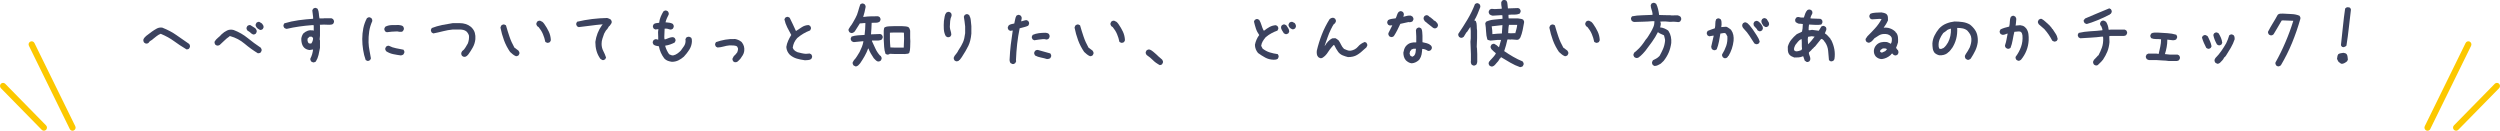 <?xml version="1.0" encoding="UTF-8"?><svg id="b" xmlns="http://www.w3.org/2000/svg" width="612" height="32" viewBox="0 0 612 32"><g id="c"><path d="m594.25,32c-.11,0-.23-.03-.33-.08-.37-.19-.52-.65-.34-1.02l10-20.37c.19-.38.64-.53,1.01-.34.37.19.52.65.34,1.02l-10,20.37c-.13.27-.4.42-.67.42Z" fill="#fcc800" stroke-width="0"/><path d="m601.25,32c-.19,0-.38-.07-.53-.22-.29-.3-.29-.78,0-1.08l10-10.19c.29-.3.77-.3,1.06,0,.29.3.29.78,0,1.08l-10,10.19c-.15.15-.34.22-.53.22Z" fill="#fcc800" stroke-width="0"/><path d="m17.75,32c-.27,0-.54-.15-.67-.42L7.08,11.21c-.19-.38-.04-.84.34-1.02.37-.19.82-.04,1.01.34l10,20.37c.19.38.04.84-.34,1.02-.11.05-.22.08-.33.08Z" fill="#fcc800" stroke-width="0"/><path d="m10.75,32c-.19,0-.38-.07-.53-.22L.22,21.59c-.29-.3-.29-.78,0-1.08.29-.3.77-.3,1.06,0l10,10.19c.29.3.29.78,0,1.08-.15.15-.34.22-.53.22Z" fill="#fcc800" stroke-width="0"/><path d="m45.66,12.09c-1.2-.72-2.23-1.4-3.09-2.04-.87-.64-1.94-1.24-3.23-1.78-.38.15-.72.35-1.03.6-.31.25-.64.51-.98.78l-.04.06c-.18.09-.36.2-.53.33-.17.13-.3.28-.39.45-.1.08-.22.13-.34.16-.12.03-.25.03-.38,0l-.39-.24c-.07-.11-.11-.22-.15-.34-.03-.12-.03-.26,0-.42.06-.16.16-.31.28-.46.12-.15.26-.28.4-.4l1.39-1.05c.38-.27.77-.51,1.18-.74.41-.23.86-.3,1.36-.24,1.35.54,2.49,1.14,3.42,1.8.92.66,1.99,1.4,3.2,2.22.06.12.11.24.15.36.03.12.03.25,0,.38l-.21.38c-.09.08-.19.13-.29.15-.1.02-.21.04-.31.05Z" fill="#3b425e" stroke-width="0"/><path d="m63.14,13.05c-1.13-.69-2.22-1.47-3.26-2.35-1.04-.88-2.21-1.49-3.51-1.85l-.23.02-.02.08c-.43.29-.83.62-1.19.98-.36.37-.74.72-1.13,1.06-.1.07-.22.12-.35.15-.13.03-.26.03-.39,0l-.37-.22c-.07-.11-.11-.22-.15-.35-.03-.13-.03-.26,0-.39.2-.34.46-.65.8-.92.34-.27.64-.55.9-.86.42-.4.87-.71,1.36-.94.49-.23,1.03-.27,1.61-.11,1.26.48,2.4,1.13,3.43,1.97,1.02.84,2.09,1.62,3.21,2.37.06.12.12.24.17.36.05.12.05.26,0,.42l-.21.38c-.09.08-.2.13-.32.15-.12.02-.24.04-.34.05Zm-1.21-4.62l-.47-.28c-.13-.16-.27-.28-.43-.38-.16-.09-.31-.19-.47-.3-.08-.11-.14-.22-.18-.34s-.05-.25-.02-.38l.2-.4c.1-.08.21-.14.33-.18s.25-.05.41-.02l1.13.72.2.2c.08.11.14.22.18.34s.05.26.02.42l-.2.4c-.1.08-.21.14-.33.18s-.24.05-.37.02Zm1.7-1.11l-.53-.32-.31-.32c-.08-.11-.14-.22-.18-.34s-.05-.25-.02-.38l.2-.4c.1-.08.21-.14.33-.18s.24-.05.37-.02l.64.4c.1.13.2.27.29.42.09.15.12.33.1.54l-.2.4c-.1.08-.21.14-.33.18s-.24.05-.37.02Z" fill="#3b425e" stroke-width="0"/><path d="m76.72,15.29c-.1-.03-.2-.06-.29-.1-.09-.04-.18-.09-.25-.14-.08-.11-.14-.22-.18-.34s-.05-.25-.02-.38c.18-.34.33-.7.43-1.06.1-.36.18-.75.23-1.14h-.12l-.74.12c-.23-.03-.46-.08-.66-.16-.21-.08-.4-.2-.59-.36l-.23-.24c-.21-.27-.35-.57-.43-.92-.08-.34-.12-.7-.12-1.07.03-.24.08-.48.18-.72.09-.24.21-.45.37-.64.31-.27.64-.46,1-.6.35-.13.75-.17,1.19-.12l.31.08v-1.15l-.04-.2h-.35c-1.07.08-2.12.19-3.16.34-1.04.15-2.07.34-3.09.58-.12-.03-.22-.06-.31-.1-.09-.04-.18-.09-.25-.14-.08-.11-.14-.22-.18-.34s-.05-.25-.02-.38l.2-.4c1.13-.34,2.29-.6,3.48-.76,1.18-.16,2.38-.28,3.57-.36v-.4l-.2-1.65.2-.4c.1-.08.21-.14.33-.18s.24-.05.37-.02l.39.2c.18.35.29.73.31,1.14.03.42.08.83.16,1.22h1.02l.04-.04h1.86l.39.2c.08.11.14.22.2.34.05.12.06.26.04.42l-.2.4c-.13.11-.28.17-.45.2-.17.03-.35.04-.53.04l-1.27-.04-1.02.04v.08l.04.04v2.55l-.08.88.08.32v1.79c-.1.58-.22,1.16-.35,1.72-.13.56-.35,1.1-.66,1.6-.08.08-.17.13-.27.16-.1.03-.21.05-.31.08Zm-.47-4.71c.13-.19.23-.38.29-.58.06-.2.1-.42.1-.66-.03-.08-.07-.15-.14-.2-.07-.05-.14-.11-.21-.16h-.51l-.47.44-.04.44c.03.11.05.22.08.34.03.12.08.22.16.3l.08.04v.08l.55.04.12-.08Z" fill="#3b425e" stroke-width="0"/><path d="m89.91,14.9l-.39-.2c-.29-.81-.5-1.64-.63-2.51-.14-.86-.21-1.74-.21-2.65s.09-1.78.26-2.65c.18-.86.47-1.68.89-2.45.1-.08.21-.14.33-.18s.24-.05.37-.02l.39.2c.08.11.14.22.18.34s.05.26.02.42c-.36.8-.61,1.62-.74,2.49-.13.86-.18,1.76-.16,2.69.03.69.1,1.35.23,1.97.13.62.25,1.27.35,1.95l-.2.4c-.1.08-.21.14-.33.18s-.24.05-.37.02Zm4.76-7.02l-.39-.2c-.08-.12-.13-.24-.17-.36-.03-.12-.04-.25,0-.4l.21-.38c.47-.25.99-.38,1.57-.4.58-.01,1.16-.02,1.73-.02.18.03.36.06.55.09.18.03.35.12.51.25.08.12.13.24.17.36.03.12.04.25,0,.4l-.21.38c-.1.11-.23.17-.37.19-.14.02-.29.02-.45,0l-.59-.1c-.42.01-.84.03-1.28.06-.44.03-.86.07-1.28.14Zm3.48,5.69c-.65-.08-1.29-.19-1.91-.32-.62-.13-1.2-.37-1.72-.72-.08-.11-.14-.22-.18-.34s-.05-.25-.02-.38l.2-.4c.1-.08.21-.14.33-.18s.24-.05.37-.02c.55.29,1.13.49,1.74.6.61.11,1.22.23,1.82.36.08.11.14.22.18.34s.05.25.02.38l-.2.4c-.08.08-.18.14-.29.18s-.23.07-.33.1Z" fill="#3b425e" stroke-width="0"/><path d="m113.55,13.92l-.39-.2c-.1-.11-.18-.23-.21-.36-.04-.13-.05-.28-.02-.44l.2-.4c.34-.24.61-.53.8-.88.2-.34.4-.69.61-1.03.1-.29.18-.59.23-.9.05-.3.06-.63.04-.97-.05-.19-.13-.36-.23-.54-.1-.17-.23-.34-.39-.5-.23-.19-.5-.31-.78-.38-.29-.07-.59-.1-.9-.1h-1.64c-.83.08-1.63.22-2.4.42-.77.2-1.56.38-2.38.54l-.39-.2c-.08-.11-.14-.22-.18-.34s-.05-.25-.02-.38l.2-.4c.82-.32,1.67-.56,2.54-.74.87-.17,1.74-.32,2.6-.46h1.68c.52,0,1.02.07,1.48.22.47.15.9.38,1.29.7l.2.2c.36.37.62.8.75,1.27s.18.99.13,1.55c-.08.72-.28,1.38-.62,1.99-.33.61-.71,1.19-1.12,1.75l-.23.24-.12.12c-.1.08-.21.14-.33.18s-.24.05-.37.02Z" fill="#3b425e" stroke-width="0"/><path d="m126.23,13.72c-.26-.11-.5-.25-.72-.44-.22-.19-.44-.37-.64-.56-.62-.9-1.12-1.86-1.49-2.86-.37-1.01-.66-2.04-.87-3.1.03-.11.06-.21.1-.3.04-.09.08-.18.14-.26.1-.08.21-.14.33-.18s.24-.05.37-.02l.41.2c.26.93.55,1.85.86,2.77s.72,1.81,1.21,2.69l.98.72c.08.11.14.22.2.34.05.12.06.26.04.42l-.2.4c-.1.08-.21.14-.33.18s-.24.05-.37.02Zm7.83-3.22c-.1-.03-.21-.06-.3-.1s-.19-.09-.26-.14c-.13-.66-.33-1.3-.59-1.91-.26-.61-.61-1.18-1.05-1.71l-.35-.24c-.08-.11-.14-.22-.18-.34s-.05-.25-.02-.38l.2-.4c.1-.08.21-.14.33-.18s.25-.05.41-.02l.55.28.2.2.23.28c.43.61.8,1.24,1.11,1.89.31.65.48,1.36.51,2.13l-.2.4c-.08.08-.17.13-.27.16-.1.03-.21.05-.31.08Z" fill="#3b425e" stroke-width="0"/><path d="m147.46,14.7l-.47-.28c-.44-.6-.76-1.25-.96-1.95-.2-.7-.29-1.44-.29-2.21.1-.74.29-1.45.55-2.13.26-.68.61-1.32,1.05-1.93l.2-.24h-.12c-.94.08-1.89.19-2.85.32-.96.13-1.93.25-2.91.36l-.39-.2c-.08-.11-.14-.22-.18-.34s-.05-.25-.02-.38l.2-.4c1.21-.29,2.43-.51,3.65-.66,1.22-.15,2.46-.23,3.71-.26.16.03.31.08.47.16s.3.16.43.24c.08.11.14.22.18.34s.05.26.02.42l-.2.4h-.08v.08l-.27.36h-.08l-.47.76h-.08v.08c-.16.13-.28.29-.37.48-.09.19-.19.36-.29.52-.13.4-.27.8-.41,1.19-.14.4-.21.84-.21,1.31,0,.64.14,1.21.41,1.73s.5,1.05.68,1.61l-.2.42c-.1.08-.21.14-.33.18s-.24.05-.37.02Z" fill="#3b425e" stroke-width="0"/><path d="m164.46,15.13c-.34-.05-.66-.13-.98-.24-.31-.11-.6-.3-.86-.58-.34-.45-.62-.92-.84-1.41-.22-.49-.38-1.01-.49-1.57-.23-.03-.46-.07-.68-.12-.22-.05-.42-.15-.61-.28-.08-.11-.14-.22-.18-.34s-.05-.25-.02-.38l.2-.4c.1-.08.21-.14.33-.18s.25-.05.41-.02l.39.12v-.64l-.04-1.23.08-.72h-.08l-.66.08-.39-.2c-.08-.11-.14-.22-.18-.34s-.05-.25-.02-.38l.2-.4c.18-.13.39-.21.62-.24.23-.03.47-.05.7-.08.05-.5.18-.99.37-1.46.2-.47.42-.92.68-1.34.1-.08.21-.14.33-.18s.24-.05.37-.02l.39.2c.08.11.14.22.18.34s.05.26.02.42c-.16.32-.31.63-.45.94-.14.31-.25.64-.33.98.31.03.62.06.94.1s.6.14.86.3c.08.11.14.22.18.34s.05.26.02.42l-.2.4c-.1.08-.21.14-.33.18s-.24.05-.37.02c-.21-.08-.42-.14-.64-.18-.22-.04-.45-.05-.68-.02l-.08,2.03.04.56h.27c.29-.11.58-.22.88-.34.3-.12.62-.18.96-.18l.39.2c.08.11.14.22.18.34s.05.25.02.38l-.2.4c-.36.19-.74.35-1.11.48-.38.13-.77.23-1.19.28v.16c.1.35.23.68.39,1.01.16.33.34.64.55.93.16.08.32.15.49.22.17.07.36.09.57.06.34-.08.66-.23.96-.44.3-.21.58-.45.84-.72.29-.37.55-.75.8-1.13.25-.38.37-.82.37-1.29l-.04-.36.2-.4c.1-.08.22-.14.35-.18.13-.04.27-.05.43-.02l.41.2c.1.13.16.29.18.46.01.17.02.35.02.54-.05.72-.27,1.37-.65,1.97-.38.6-.82,1.16-1.32,1.69-.42.37-.87.67-1.35.91-.48.23-1.01.35-1.58.35Z" fill="#3b425e" stroke-width="0"/><path d="m179.91,15.25l-.39-.2c-.08-.11-.14-.22-.18-.34s-.05-.25-.02-.38l.31-.58c.16-.13.31-.28.45-.44.14-.16.28-.33.41-.52.05-.16.1-.32.14-.48s.05-.33.02-.52l-.23-.44c-.26-.13-.55-.21-.88-.22-.33-.01-.64-.02-.96-.02-.52.05-1.01.15-1.46.28-.46.13-.94.21-1.46.24l-.39-.2c-.08-.11-.14-.22-.18-.34s-.05-.25-.02-.38l.2-.4c.75-.27,1.51-.46,2.27-.6.75-.13,1.56-.19,2.42-.16.29.05.55.13.8.24.25.11.49.25.72.44l.12.12c.23.29.4.62.51.97.1.36.13.75.08,1.17-.05.37-.17.71-.35,1.01-.18.31-.39.61-.62.92l-.16.16-.2.2-.16.16c-.1.11-.22.19-.35.24-.13.05-.27.07-.43.04Z" fill="#3b425e" stroke-width="0"/><path d="m196.98,14.74c-.65-.08-1.29-.21-1.91-.39s-1.2-.49-1.72-.94c-.26-.27-.46-.56-.61-.88-.14-.32-.23-.66-.25-1.03.08-.53.23-1.04.45-1.53.22-.49.47-.96.76-1.41-.34-.61-.66-1.23-.98-1.85-.31-.62-.55-1.28-.7-1.97l.2-.4c.1-.08.21-.14.33-.18s.24-.05.37-.02l.39.2c.26.53.52,1.07.78,1.61.26.54.51,1.08.74,1.61h.08c.47-.32.94-.63,1.41-.93.47-.3,1-.47,1.6-.5l.39.2c.08.11.14.22.18.34s.05.25.02.38l-.2.4c-.57.21-1.12.47-1.64.78-.52.31-1.03.67-1.52,1.09-.31.35-.56.72-.74,1.11-.18.4-.3.82-.35,1.27l.23.44.08.04c.1.16.23.28.39.36l.47.24c.34.08.67.16,1,.24.33.08.67.13,1.03.16l.94-.08.39.2c.08.11.14.22.18.34s.05.25.02.38l-.2.42c-.23.16-.49.25-.76.26-.27.01-.55.03-.84.06Z" fill="#3b425e" stroke-width="0"/><path d="m209.33,16.21l-.39-.2c-.08-.11-.14-.22-.18-.34s-.05-.26-.02-.42l.31-.52c.29-.29.53-.61.74-.96.21-.35.42-.7.64-1.04.21-.42.4-.85.57-1.27.17-.42.29-.88.37-1.35h-.35l-2.01.2c-.1-.03-.2-.06-.29-.1-.09-.04-.18-.09-.25-.14-.08-.11-.14-.22-.18-.34s-.05-.25-.02-.38l.2-.4c.49-.16,1.01-.26,1.55-.3.54-.04,1.08-.07,1.63-.1.05-.48.1-.95.14-1.43s.06-.97.06-1.47h-.35l-.86.08-.12-.04-1.19,1.87-.23.28c-.1.08-.22.15-.35.2-.13.05-.27.07-.43.04l-.39-.2c-.08-.11-.14-.22-.18-.34s-.05-.25-.02-.38l.39-.64c.26-.32.49-.66.68-1.01s.4-.72.61-1.09c.29-.52.51-1.07.66-1.65.16-.58.33-1.15.53-1.71.1-.08.21-.14.33-.18s.24-.05.37-.02l.39.2c.08.11.14.22.18.34s.05.25.02.38c-.08.4-.16.8-.25,1.19-.09.4-.2.79-.33,1.17h.16c.55-.08,1.12-.13,1.72-.14.6-.01,1.18-.02,1.76-.02l.39.2c.08.11.14.22.18.34s.05.25.02.38l-.2.4c-.29.19-.6.27-.94.26-.34-.01-.68,0-1.02.02,0,.48-.02.95-.06,1.41-.04.46-.07.93-.1,1.41h.16l2.11-.08.39.2c.08.11.14.22.18.34s.05.25.02.38l-.2.4c-.13.11-.27.17-.41.2-.14.03-.29.05-.45.08h-1.56v.16c.29.61.57,1.21.84,1.81s.64,1.16,1.11,1.69l.2.12c.08.11.14.22.18.35.04.13.05.26.02.39l-.2.4c-.1.08-.21.14-.33.18s-.25.05-.41.02c-.18-.05-.35-.16-.51-.32l-.47-.48c-.26-.38-.5-.77-.72-1.15-.22-.38-.41-.79-.57-1.21h-.08c-.23.64-.52,1.26-.86,1.86-.34.6-.7,1.18-1.09,1.74l-.25.28-.27.28c-.1.08-.21.14-.33.18s-.24.05-.37.02Zm7.83-2.84l-.39-.2c-.18-.53-.29-1.09-.33-1.69s-.07-1.19-.1-1.77v-2.19c.03-.16.05-.31.06-.46.01-.15.07-.27.18-.38.34-.16.7-.24,1.09-.24s.78-.01,1.17-.04h2.01c.29.03.57.05.86.06.29.01.55.1.78.26.08.11.14.23.2.36.05.13.09.28.12.44v1.79l.04.76c-.03.48-.04.97-.04,1.49s-.08.99-.23,1.41c-.16.13-.33.2-.53.2s-.38.03-.57.08l-.04-.04h-2.6l-1.02-.04c-.08.08-.18.13-.29.16-.12.03-.24.04-.37.04Zm4.08-1.71v-.08l.08-2.11-.04-1.47-.59-.04h-1.82l-1.02.04v1.63c0,.35.01.68.04,1.01.03.33.05.66.08.97l.98.04h2.28Z" fill="#3b425e" stroke-width="0"/><path d="m231.91,9.09l-.37-.22c-.29-.5-.45-1.08-.49-1.73-.04-.65-.03-1.31.02-1.99.06-.37.12-.74.18-1.1.05-.36.19-.69.41-.96.12-.08.24-.14.36-.17.12-.03.25-.03.38,0l.37.22c.08.11.13.22.16.35.03.13.03.27,0,.43-.18.38-.29.8-.33,1.25-.04.45-.07.92-.08,1.41.03.37.09.71.2,1,.1.3.16.62.16.96l-.21.38c-.12.08-.23.14-.35.17-.12.03-.25.03-.39,0Zm2.17,5.93l-.39-.2c-.08-.11-.14-.22-.18-.34s-.05-.26-.02-.42l.2-.4c.16-.2.32-.4.49-.62.17-.21.31-.44.41-.68.52-.77.9-1.44,1.15-2.01.25-.57.42-1.31.53-2.21v-1.67c-.03-.4-.07-.8-.14-1.19-.07-.4-.12-.8-.18-1.19l.2-.42c.1-.08.21-.14.33-.18s.24-.05.37-.02l.39.2c.23.41.37.85.41,1.31.04.46.08.93.14,1.41v1.83c-.1,1.19-.35,2.2-.74,3-.39.81-.92,1.72-1.6,2.75l-.23.32-.31.4h-.08l-.08.12c-.08.08-.18.13-.29.16-.12.03-.24.04-.37.04Z" fill="#3b425e" stroke-width="0"/><path d="m247.8,15.65l-.41-.2c-.1-.13-.18-.29-.21-.48-.04-.19-.05-.37-.02-.56.05-1.18.15-2.34.28-3.48.14-1.14.3-2.29.48-3.46h-.08l-.53.08-.39-.2c-.08-.11-.14-.22-.18-.34s-.05-.25-.02-.38l.2-.4c.18-.16.4-.27.65-.32.25-.05.5-.11.73-.16.08-.32.14-.64.2-.97.05-.33.16-.64.31-.93.1-.08.21-.14.33-.18s.24-.05.37-.02l.39.2c.08.11.14.22.18.34s.05.25.02.38l-.12.64h.12c.21-.05.41-.11.61-.18.2-.07.4-.1.61-.1l.39.2c.08.11.14.22.18.34s.05.26.02.42l-.2.4c-.34.16-.68.28-1.03.36s-.71.17-1.07.28c-.26,1.27-.46,2.55-.61,3.84-.14,1.29-.24,2.59-.29,3.9l.04.36-.23.44c-.1.08-.21.14-.33.18s-.24.05-.37.02Zm5.39-5.79l-.39-.2c-.08-.11-.14-.22-.18-.34s-.05-.25-.02-.38l.2-.4c.47-.21.98-.35,1.52-.42.55-.07,1.11-.1,1.68-.1.13.03.25.05.37.08.12.03.23.08.33.16.1.11.18.23.21.36.04.13.05.28.02.44l-.2.4c-.1.08-.21.14-.33.18s-.24.05-.37.02c-.1-.05-.22-.08-.35-.08h-.39c-.36.03-.72.07-1.05.12-.34.05-.69.11-1.05.16Zm3.12,4.6c-.5-.16-1-.28-1.5-.38-.51-.09-.98-.26-1.43-.5-.08-.12-.14-.24-.18-.36s-.05-.25-.02-.38l.2-.4c.1-.08.21-.14.33-.18s.25-.05.41-.02c.49.16,1,.3,1.5.42s1.01.26,1.5.42c.08.11.14.22.18.35.04.13.05.26.02.39l-.2.4c-.1.08-.23.14-.37.18-.14.04-.29.06-.45.06Z" fill="#3b425e" stroke-width="0"/><path d="m266.77,13.72c-.26-.11-.5-.25-.72-.44-.22-.19-.44-.37-.64-.56-.62-.9-1.12-1.86-1.49-2.86-.37-1.01-.66-2.04-.87-3.1.03-.11.06-.21.1-.3.04-.09.08-.18.14-.26.1-.08.21-.14.33-.18s.24-.05.37-.02l.41.2c.26.93.55,1.85.86,2.77s.72,1.81,1.21,2.69l.98.72c.08.11.14.22.2.34.05.12.06.26.04.42l-.2.4c-.1.08-.21.14-.33.18s-.24.05-.37.02Zm7.83-3.22c-.1-.03-.21-.06-.3-.1s-.19-.09-.26-.14c-.13-.66-.33-1.3-.59-1.91-.26-.61-.61-1.18-1.05-1.71l-.35-.24c-.08-.11-.14-.22-.18-.34s-.05-.25-.02-.38l.2-.4c.1-.08.21-.14.33-.18s.25-.05.41-.02l.55.28.2.2.23.28c.43.61.8,1.24,1.11,1.89.31.65.48,1.36.51,2.13l-.2.4c-.08.08-.17.13-.27.16-.1.03-.21.05-.31.08Z" fill="#3b425e" stroke-width="0"/><path d="m283.9,15.93c-.66-.34-1.21-.74-1.64-1.18-.43-.44-.96-.88-1.58-1.3-.08-.11-.14-.22-.18-.34s-.05-.25-.02-.38l.2-.4c.1-.08.21-.14.33-.18s.25-.05.41-.02c.18.05.36.14.53.26.17.12.33.25.49.38l.51.44.31.28c.17.19.37.37.61.56l.39.34.23.2c.08.11.14.22.18.34s.05.25.02.38l-.2.4c-.08.08-.17.13-.27.16-.1.03-.21.05-.31.08Z" fill="#3b425e" stroke-width="0"/><path d="m311.71,14.62c-.73-.03-1.39-.2-1.99-.53-.6-.32-1.18-.7-1.76-1.12-.23-.29-.42-.6-.55-.93-.13-.33-.2-.7-.2-1.09.08-.42.21-.84.39-1.25.18-.41.4-.79.66-1.13-.36-.5-.64-1.03-.82-1.59-.18-.56-.34-1.13-.47-1.71l.2-.4c.1-.08.21-.14.33-.18s.24-.05.37-.02l.39.2c.23.4.42.82.55,1.27.13.45.3.89.51,1.31l.16.04c.42-.34.86-.64,1.33-.9.47-.25.98-.39,1.52-.42l.39.2c.08.11.14.22.18.34s.05.25.02.38l-.2.4c-.52.19-1.02.4-1.48.66-.47.25-.92.56-1.37.93-.29.32-.53.66-.74,1.01-.21.36-.34.74-.39,1.13l.35.68c.55.42,1.13.74,1.76.93s1.28.34,1.95.42c.08.11.14.22.18.34s.05.25.02.38l-.2.42c-.16.11-.33.17-.51.2-.18.03-.38.04-.59.04Zm2.97-6.27l-.39-.2c-.13-.24-.28-.48-.45-.72-.17-.24-.25-.52-.25-.84l.2-.4c.1-.08.21-.14.33-.18s.24-.05.37-.02l.39.2c.16.24.32.48.48.72.16.24.24.52.24.84l-.2.4c-.12.08-.23.14-.35.18s-.24.05-.37.02Zm1.66-1.19l-.39-.2-.31-.28c-.08-.11-.14-.22-.18-.34s-.05-.25-.02-.38l.2-.4c.1-.08.21-.14.33-.18s.25-.05.41-.02l.55.28c.1.13.19.27.25.42.06.15.08.31.06.5l-.2.4c-.1.08-.21.14-.33.18s-.24.05-.37.02Z" fill="#3b425e" stroke-width="0"/><path d="m323.3,14.26c-.1-.03-.21-.06-.3-.11-.1-.05-.19-.1-.26-.15-.21-.21-.33-.45-.37-.72-.04-.27-.05-.54-.02-.84.31-1.35.73-2.69,1.24-4,.51-1.31,1.15-2.57,1.9-3.76.13-.11.27-.19.43-.26.16-.07.33-.09.51-.06l.39.2c.08.11.14.22.18.34s.05.25.02.38l-.2.4c-.26.16-.46.38-.59.68-.13.29-.27.57-.43.84-.31.64-.59,1.29-.82,1.97s-.47,1.35-.7,2.01h.08c.21-.37.46-.72.76-1.03.3-.32.63-.57,1-.76l.78-.04.55.32v.08l.23.12c.23.35.44.7.61,1.07.17.37.41.72.72,1.03.26.11.52.21.78.32.26.11.55.15.86.12.75-.13,1.34-.46,1.77-.97.42-.52.99-.91,1.69-1.17l.39.2c.08.11.14.22.18.34s.05.25.02.38l-.23.44-.47.4c-.62.61-1.23,1.09-1.81,1.43-.58.35-1.31.52-2.2.52-.44-.11-.87-.25-1.29-.42-.42-.17-.78-.44-1.09-.82-.18-.27-.36-.54-.53-.82-.17-.28-.32-.56-.45-.86l-.16-.04c-.31.32-.61.67-.9,1.05-.29.38-.55.76-.78,1.13l-.43.48c-.16.13-.32.26-.49.39-.17.13-.36.19-.57.19Z" fill="#3b425e" stroke-width="0"/><path d="m340.49,9.07l-.41-.2c-.08-.11-.14-.22-.18-.34s-.05-.26-.02-.42l.96-1.91h-.16l-.49.04-.39-.2c-.08-.11-.14-.22-.18-.34s-.05-.25-.02-.38l.2-.4c.26-.16.56-.26.89-.3s.65-.09.97-.14c.13-.24.23-.49.31-.77.08-.27.21-.53.39-.77.1-.08.21-.14.33-.18s.24-.05.37-.02l.39.2c.08.11.14.22.18.34s.05.26.02.42l-.12.38h.12c.26-.08.53-.15.82-.21.29-.06.59-.08.9-.05l.43.26c.08.11.14.22.18.34s.05.25.02.38l-.2.4c-.1.08-.21.13-.31.16-.1.03-.22.05-.35.08l-.35-.04-1.99.44c-.23.5-.48,1.01-.74,1.53-.26.52-.55,1.01-.86,1.49-.1.08-.21.14-.33.18s-.24.05-.37.02Zm5.12,6.43c-.29-.03-.55-.11-.78-.24-.23-.13-.46-.29-.66-.48-.23-.27-.4-.56-.49-.89-.09-.32-.14-.66-.14-1,.05-.29.12-.57.21-.84.09-.27.23-.52.41-.76l.16-.16c.31-.32.67-.53,1.07-.64.4-.11.84-.15,1.31-.12v-1.47l-.08-1.55.2-.4c.1-.08.21-.14.33-.18s.24-.05.37-.02l.39.2c.16.27.24.55.25.86.01.31.03.62.06.93v1.59c.36.08.73.17,1.09.26.36.09.69.27.98.54.09.11.16.22.2.34s.05.25.02.38l-.21.4c-.1.08-.21.14-.33.18s-.25.05-.41.02c-.21-.13-.43-.25-.66-.34-.23-.09-.48-.14-.74-.14-.03.48-.08.93-.16,1.35-.08.42-.25.83-.51,1.21l-.27.28c-.23.19-.48.34-.74.46-.26.12-.55.19-.86.22Zm.55-1.85c.21-.24.33-.5.37-.8.04-.29.07-.6.1-.92h-.59l-.55.2v.08l-.31.36-.12.56.2.52.47.24.43-.24Zm4.94-6.72c-.13-.03-.25-.09-.36-.18-.11-.09-.22-.18-.32-.26l-1.02-.8-.12-.12-.47-.36c-.1-.13-.19-.27-.25-.4-.07-.13-.08-.29-.06-.48l.2-.4c.1-.08.21-.14.33-.18s.24-.05.37-.02l.39.2v.08l.55.36.12.12.45.36v.08l.51.28.12.12v.08h.08c.13.13.23.27.31.42.08.15.1.31.08.5l-.2.4c-.1.08-.21.14-.33.18s-.24.05-.37.02Z" fill="#3b425e" stroke-width="0"/><path d="m360.67,16.05l-.39-.2c-.08-.11-.14-.23-.18-.36-.04-.13-.06-.28-.06-.44l.04-.04v-1.75l-.12-3.04.08-.84v-1.83l-.08-.88h-.08l-.78,1.19h-.08l-.7,1.15c-.1.08-.21.15-.33.2-.12.05-.25.07-.41.04l-.39-.2c-.08-.11-.14-.22-.18-.34s-.05-.26-.02-.42c.78-1.14,1.53-2.31,2.25-3.52.72-1.21,1.33-2.47,1.84-3.78.1-.08.21-.14.33-.18s.24-.05.37-.02l.39.2c.08.11.14.22.18.34s.05.26.02.42c-.21.56-.43,1.11-.66,1.66-.23.55-.5,1.08-.8,1.58l.37.16c.16.35.23.73.23,1.15s.03.84.08,1.23v1.83l-.08,2.11c.05.27.08.55.08.86s.01.61.04.92v1.91c-.03.13-.05.25-.08.36-.03.11-.08.21-.16.32-.1.08-.22.14-.34.18s-.25.05-.38.02Zm11.48.4c-.85-.29-1.65-.66-2.42-1.11-.77-.45-1.53-.9-2.28-1.35l-.2.32h-.08l-.39.64-.43.48-.27.32-.12.12-.2.2c-.1.08-.21.14-.33.18s-.25.05-.41.02l-.39-.2c-.08-.11-.14-.22-.18-.34s-.05-.25-.02-.38l.2-.4h.08l.04-.12.16-.16c.23-.24.46-.48.68-.74.22-.25.41-.51.57-.78v-.14l-.43-.36-.62-.6c-.08-.11-.14-.22-.18-.34s-.05-.25-.02-.38l.2-.4c.1-.08.21-.14.33-.18s.24-.05.37-.02l.59.36.35.32.2.16.51-1.79h-.94l-1.64.16c-.13-.05-.27-.09-.41-.1-.14-.01-.27-.07-.37-.18-.18-.61-.29-1.26-.31-1.95-.03-.69-.09-1.35-.2-1.99l.2-.4c.6-.29,1.25-.46,1.95-.52.7-.05,1.39-.12,2.07-.2v-.44l-.04-.44h-.43l-1.95.12c-.13-.03-.26-.07-.39-.12-.13-.05-.25-.12-.35-.2-.08-.11-.14-.22-.18-.34s-.05-.25-.02-.4l.2-.4c.1-.08.21-.14.33-.18s.25-.05.41-.02l.51.04,1.72-.08v-.28c-.05-.19-.08-.39-.1-.62-.01-.23-.02-.44-.02-.66l.2-.4c.1-.08.21-.14.33-.18s.24-.05.37-.02l.39.2c.16.27.24.56.25.9.01.33.05.66.1.97h.23l2.28-.08.39.2c.08.11.14.22.18.34s.05.25.02.4l-.2.4c-.39.19-.83.27-1.32.26-.49-.01-.97,0-1.44.06v.48l.04.4h2.32c.21.05.42.09.64.1.22.01.42.09.61.22.08.11.14.22.18.34s.05.25.02.38c-.1.61-.22,1.23-.35,1.85-.13.62-.31,1.21-.55,1.77l-.27.36c-.1.11-.23.17-.37.2-.14.03-.29.03-.45,0l-1.07-.08-.27.04-.55-.04-.2.04c-.1.48-.22.95-.35,1.43s-.27.94-.43,1.39c.7.49,1.44.95,2.2,1.39s1.53.82,2.31,1.13c.08.11.14.22.2.34s.07.26.04.42l-.2.4c-.08.08-.18.13-.29.16-.12.03-.23.05-.33.08Zm-4.47-8.26v-.36l.12-1.67h-.16l-2.46.28v.08c.05.29.09.59.12.9.03.31.04.62.04.93h.08c.36-.05.74-.09,1.11-.1.38-.01.76-.03,1.15-.06Zm3.28-.04v-.08c.09-.32.18-.64.27-.97.09-.33.15-.67.18-1.01h-2.01c-.08.32-.12.65-.14.99-.01.35-.03.69-.06,1.03l.7.04.9-.04.16.04Z" fill="#3b425e" stroke-width="0"/><path d="m383,13.72c-.26-.11-.5-.25-.72-.44-.22-.19-.44-.37-.64-.56-.62-.9-1.12-1.86-1.49-2.86-.37-1.01-.66-2.04-.87-3.1.03-.11.06-.21.1-.3.04-.09.08-.18.14-.26.1-.08.21-.14.33-.18s.24-.05.37-.02l.41.2c.26.93.55,1.85.86,2.77s.72,1.81,1.21,2.69l.98.72c.08.11.14.22.2.34s.07.26.04.42l-.2.4c-.1.08-.21.14-.33.18s-.24.05-.37.02Zm7.83-3.22c-.1-.03-.21-.06-.3-.1s-.19-.09-.26-.14c-.13-.66-.33-1.3-.59-1.91-.26-.61-.61-1.18-1.05-1.71l-.35-.24c-.08-.11-.14-.22-.18-.34s-.05-.25-.02-.38l.2-.4c.1-.08.21-.14.33-.18s.25-.05.41-.02l.55.28.2.2.23.28c.43.61.8,1.24,1.11,1.89.31.65.48,1.36.51,2.13l-.2.4c-.08.08-.17.13-.27.16-.1.03-.21.05-.31.08Z" fill="#3b425e" stroke-width="0"/><path d="m404.97,16.13l-.37-.22c-.07-.11-.12-.22-.16-.35-.04-.13-.04-.26,0-.41l.2-.4c.26-.12.53-.26.8-.41.27-.15.55-.37.82-.65.27-.48.55-1.03.83-1.66.28-.63.45-1.32.52-2.06,0-.24-.03-.46-.1-.68-.07-.21-.12-.42-.16-.64-.23-.12-.48-.23-.72-.33s-.47-.22-.66-.37l-.12-.08c-.42.84-.9,1.63-1.44,2.38-.54.75-1.08,1.48-1.63,2.2l-.62.7-.39.38-.37.34h-.08l-.08.12c-.1.08-.22.14-.36.18s-.28.04-.44,0l-.37-.2c-.08-.11-.14-.22-.18-.35-.04-.13-.04-.26,0-.39l.21-.4.53-.42c.46-.4.87-.83,1.24-1.3.37-.47.71-.94,1.01-1.42.25-.27.47-.56.66-.89.2-.32.39-.65.59-.96.23-.4.44-.81.62-1.24.18-.43.26-.9.26-1.4l-.43-.02c-.75.07-1.52.11-2.28.13s-1.54.04-2.3.07c-.1-.03-.2-.06-.29-.11-.09-.05-.18-.1-.25-.15-.07-.11-.12-.22-.16-.35-.04-.13-.05-.26-.02-.39l.23-.38c.79-.16,1.61-.25,2.46-.26.85-.01,1.69-.05,2.54-.1l.04-.2c-.04-.38-.12-.75-.25-1.08s-.2-.71-.21-1.1l.21-.4c.12-.07.23-.12.35-.15.12-.03.24-.04.37,0l.41.22c.21.42.36.87.47,1.32s.19.93.25,1.42l1.48.04,1.33.02.16.04,1.58-.02c.13.04.25.08.36.13.11.05.22.12.32.21.08.12.13.24.16.36s.03.25,0,.38l-.2.38c-.12.11-.25.17-.39.19s-.29,0-.45-.03l-.76-.06-.94.04-1.13-.1-1.21.02v.12c.05.11.08.21.1.32.01.11,0,.23-.02.36l-.14.64c.36.03.71.11,1.03.25s.62.3.9.49l.14.18c.27.42.46.89.56,1.38s.13,1,.09,1.52c-.12.85-.32,1.62-.62,2.32s-.71,1.38-1.24,2.06l-.57.54-.12.12c-.23.13-.48.27-.74.4-.26.13-.55.19-.86.18Z" fill="#3b425e" stroke-width="0"/><path d="m422.16,14.26l-.39-.22c-.08-.11-.14-.22-.18-.34s-.05-.25-.02-.38c.42-.66.75-1.35,1-2.07s.34-1.5.29-2.35l-.35-.64c-.08-.08-.17-.13-.27-.16-.1-.03-.22-.03-.35,0l-.74.12c-.1.66-.22,1.32-.35,1.97-.13.65-.31,1.28-.55,1.89-.1.08-.22.14-.34.18s-.25.05-.38.02l-.39-.2c-.08-.08-.13-.18-.16-.3s-.05-.23-.08-.34l.62-2.71h-.16l-.94.16-.39-.2c-.08-.11-.14-.22-.18-.34s-.05-.25-.02-.38l.2-.4c.29-.13.58-.25.88-.34.3-.09.59-.19.88-.3.09-.37.13-.76.12-1.15s.06-.76.21-1.07c.1-.08.21-.14.33-.18s.24-.05.37-.02l.39.2c.13.19.2.39.21.62.01.23.02.46.02.7l-.08.6h.08l1.13-.08c.18.05.36.14.53.26s.33.23.49.34l.2.2c.26.37.44.78.53,1.23.09.45.11.93.06,1.43-.08.66-.22,1.31-.43,1.93-.21.62-.48,1.21-.82,1.77h-.08l-.12.24c-.1.12-.22.21-.35.26-.13.05-.27.07-.43.04Zm7.71-3.44l-.41-.2c-.39-.61-.78-1.22-1.17-1.83-.39-.61-.85-1.18-1.37-1.71-.13-.13-.24-.28-.33-.44s-.12-.34-.1-.56l.2-.4c.1-.08.21-.14.33-.18s.24-.05.37-.02l.39.2.16.16.2.2.16.16.74.95c.31.5.64,1,.99,1.49.34.49.6,1.01.75,1.57l-.2.4c-.1.08-.21.14-.33.18s-.24.05-.37.02Zm.78-3.18l-.39-.2c-.1-.24-.26-.45-.46-.64-.2-.19-.37-.38-.5-.6l-.04-.48.2-.4c.1-.08.22-.14.34-.18s.25-.05.38-.02l.39.2.51.52c.13.19.25.37.35.56.1.19.14.4.12.64l-.2.4c-.1.08-.21.14-.33.18s-.24.05-.37.02Zm1.52-1.03l-.47-.28c-.13-.19-.25-.38-.37-.58s-.16-.43-.14-.7l.2-.4c.1-.08.21-.14.33-.18s.24-.05.37-.02l.39.2c.1.21.23.42.39.64.16.21.22.45.2.72l-.2.4c-.1.08-.21.14-.33.18s-.24.05-.37.02Z" fill="#3b425e" stroke-width="0"/><path d="m442.17,15.09l-.37-.24-.37-1.07h-.08c-.34.15-.69.24-1.04.27-.36.03-.72.04-1.08.03-.25-.09-.49-.2-.71-.32s-.42-.29-.58-.52c-.16-.27-.25-.55-.27-.86-.03-.3-.03-.62-.02-.93.16-.62.43-1.18.82-1.68s.85-.96,1.37-1.4l1.29-.62.14-.8.06-1.07-.55-.06-.47-.02c-.12-.05-.24-.11-.36-.16-.12-.05-.24-.13-.36-.22-.07-.12-.11-.24-.13-.37-.02-.13,0-.25.03-.37l.25-.38c.12-.07.24-.11.36-.13s.24,0,.36.03l.43.1h.7c.1-.33.21-.66.33-.98.12-.32.29-.61.53-.85.12-.07.24-.11.36-.13s.24,0,.36.03l.37.24c.07.12.11.24.13.37.02.13,0,.25-.03.37-.1.17-.2.35-.28.54-.08.19-.14.38-.17.6l.31.04,2.13.08.37.24c.07.12.11.24.13.36s0,.26-.03.42l-.25.38c-.46.09-.95.12-1.47.08s-1.04-.07-1.53-.08l-.08.68-.02.68.27.04.57-.1,1.64.22c.13-.17.24-.34.33-.52.09-.17.2-.34.31-.52.12-.07.24-.11.36-.14.12-.03.24-.01.36.04l.37.24c.07.12.11.24.13.36s0,.25-.03.38l-.33.8c.25.15.48.33.68.55s.42.45.62.69l.1.14.08.24.08.02c.36.72.62,1.47.76,2.25.14.78.15,1.59.02,2.43l-.25.38c-.12.07-.24.11-.36.14-.12.03-.25.02-.38-.02l-.35-.26c-.07-.77-.13-1.53-.2-2.29s-.32-1.46-.76-2.11l-.06-.04c-.07-.15-.15-.27-.25-.38-.1-.11-.21-.21-.33-.3l-.31-.08-1.58,1.95h-.08l-.39.46h-.08l-.29.36-.57.54-.02.16c.04.27.12.53.24.8.12.27.15.56.09.88l-.23.36c-.12.07-.24.11-.36.14-.12.03-.24.01-.36-.04Zm-1.19-2.84l.16-.28c-.05-.37-.07-.76-.06-1.16.01-.4,0-.81-.04-1.2l-.12-.02c-.3.15-.56.35-.78.62-.22.27-.44.53-.64.8-.08.16-.15.33-.22.5-.07.17-.11.37-.11.6l.12.3.37.16c.23,0,.46-.03.68-.09s.44-.13.64-.21Zm1.7-1.47c.29-.28.56-.57.81-.88.25-.3.5-.62.73-.93l-.72-.1-.88.14-.08.56.08,1.29.06-.08Z" fill="#3b425e" stroke-width="0"/><path d="m460.68,14.46c-.29,0-.55-.05-.8-.16-.25-.11-.48-.26-.68-.46-.18-.21-.31-.44-.39-.7-.08-.25-.1-.52-.08-.82.03-.24.09-.47.2-.7.1-.23.25-.43.43-.62.31-.32.68-.53,1.11-.64.43-.11.88-.13,1.35-.08.18.03.36.09.53.18.17.09.34.18.53.26.13-.21.21-.44.23-.68s.03-.49,0-.76l-.23-.4c-.23-.24-.5-.4-.8-.48s-.62-.11-.96-.08c-.44.03-.85.15-1.21.38-.36.23-.73.46-1.09.7l-.04.08-.43.48-.27.24c-.1.08-.22.15-.35.2-.13.05-.27.07-.43.04l-.39-.2c-.08-.11-.14-.22-.18-.34s-.05-.25-.02-.38l.43-.64c.65-.64,1.29-1.3,1.91-1.99.62-.69,1.15-1.43,1.56-2.23l-.55-.04-1.84.12-.39-.2c-.08-.11-.14-.22-.18-.34s-.05-.25-.02-.4l.2-.4c.39-.19.83-.28,1.31-.3.48-.01.96-.03,1.43-.06.21.03.41.07.61.12.2.05.38.13.57.24l.16.16c.16.19.24.4.25.65.01.25.02.5.02.77-.13.32-.29.62-.47.92-.18.29-.38.58-.59.88.57-.05,1.1,0,1.58.18.48.17.92.44,1.31.82l.12.24h.08c.23.32.37.68.41,1.09.04.41.05.83.02,1.25l-.23.72c-.08.24-.17.46-.27.68l.12.08v.08h.08l.08.2.12.08c.1.11.16.23.18.36.01.13.02.27.02.4l-.2.4c-.1.08-.21.14-.33.18s-.24.05-.37.02l-.39-.2-.16-.24h-.12l-.2.12v.08l-.2.2c-.31.27-.64.47-.98.63-.34.15-.7.26-1.09.31Zm.82-1.93l.23-.24.2-.24c-.13-.13-.29-.2-.47-.2h-.55l-.59.4-.08.4c.08.08.16.14.25.18s.19.05.29.02l.7-.32Z" fill="#3b425e" stroke-width="0"/><path d="m481.61,14.62l-.39-.2c-.08-.11-.14-.22-.18-.35-.04-.13-.05-.27-.02-.43l.2-.4c.18-.24.35-.5.51-.78s.31-.56.47-.86c.13-.34.23-.69.31-1.03.08-.34.1-.72.08-1.11s-.13-.76-.31-1.07-.42-.62-.7-.92c-.34-.27-.72-.44-1.13-.52s-.86-.12-1.33-.12c.05.95-.03,1.85-.25,2.69s-.58,1.62-1.07,2.37h-.08l-.12.24-.31.36-.23.24-.23.12v.08c-.29.24-.61.4-.98.5-.36.09-.74.13-1.13.1-.21-.05-.4-.13-.59-.22-.18-.09-.35-.21-.51-.34-.26-.32-.42-.68-.48-1.09-.06-.41-.09-.83-.09-1.25.05-.69.22-1.33.52-1.93s.66-1.16,1.1-1.69c.52-.56,1.11-.97,1.76-1.23.65-.27,1.33-.44,2.03-.52.68,0,1.34.05,1.99.14.65.09,1.25.3,1.8.62l.47.4v.08h.08l.39.44c.4.48.68,1,.82,1.57.14.57.19,1.19.14,1.85-.1.74-.31,1.43-.62,2.07s-.67,1.27-1.08,1.89l-.12.12c-.1.08-.21.14-.33.18s-.24.05-.37.02Zm-5.82-2.88c.23-.19.44-.4.62-.64s.34-.48.47-.72c.26-.5.45-1.03.57-1.59s.16-1.14.14-1.75h-.16c-.16.05-.31.11-.45.16-.14.05-.28.12-.41.2v.08l-.86.6c-.36.48-.66.99-.88,1.53-.22.54-.31,1.13-.25,1.77l.12.48c.08.05.16.09.23.1.08.01.17.02.27.02l.59-.24Z" fill="#3b425e" stroke-width="0"/><path d="m494.01,14.86l-.39-.2c-.08-.11-.14-.22-.18-.34s-.05-.25-.02-.4c.57-.77,1.02-1.58,1.33-2.45.31-.86.43-1.8.35-2.8-.03-.16-.07-.32-.12-.48s-.16-.29-.31-.4c-.1-.05-.21-.08-.33-.08h-.37l-.86.08c-.16.66-.29,1.33-.41,2.01s-.29,1.32-.53,1.93c-.1.08-.21.14-.33.18s-.25.05-.41.02l-.39-.2c-.08-.11-.14-.22-.19-.34s-.05-.25,0-.38c.16-.45.27-.91.35-1.37.08-.46.17-.93.27-1.41h-.12c-.18.08-.37.15-.58.22-.2.07-.42.09-.65.06l-.39-.2c-.08-.11-.14-.22-.18-.34s-.05-.25-.02-.38l.2-.4c.34-.16.69-.29,1.04-.4.36-.11.72-.2,1.08-.28.1-.4.16-.82.16-1.25s.09-.83.27-1.17c.1-.08.21-.14.33-.19.12-.05.24-.06.37-.03l.39.22c.08.11.14.23.18.36.04.13.05.28.02.44-.03.24-.05.47-.06.7-.01.23-.05.44-.1.66h.12l1.02-.08c.21.03.42.07.62.14.21.07.39.18.55.34l.31.32c.29.4.46.85.53,1.35.07.5.08,1.02.06,1.55-.05.9-.23,1.74-.55,2.53-.31.78-.75,1.53-1.33,2.23-.1.08-.21.15-.33.2-.12.05-.25.07-.41.04Zm8.92-4.67c-.1-.03-.2-.06-.29-.1s-.18-.09-.25-.14c-.26-.5-.55-.99-.86-1.45-.31-.46-.67-.92-1.07-1.37l-1.37-1.19c-.08-.11-.14-.22-.18-.34s-.05-.25-.02-.38l.2-.4c.1-.08.21-.14.33-.18s.24-.05.37-.02c.34.19.66.42.97.72.31.29.62.57.93.84l.55.64.12.24h.08c.26.4.52.8.78,1.19s.43.84.51,1.31l-.2.4c-.08.08-.17.13-.27.16-.1.03-.21.05-.31.08Z" fill="#3b425e" stroke-width="0"/><path d="m513.14,16.05c-.1-.03-.2-.06-.29-.1s-.18-.09-.25-.14c-.08-.11-.14-.22-.18-.34s-.05-.26-.02-.42l.2-.4.62-.64.39-.44h.08c.34-.62.62-1.27.86-1.93.23-.66.34-1.43.31-2.31l-.04-.36h-.31c-.86.11-1.73.19-2.62.24-.89.05-1.76.11-2.62.16l-.41-.2c-.08-.11-.14-.22-.18-.34s-.05-.25-.02-.38l.2-.4c.92-.21,1.88-.34,2.87-.4.99-.05,1.97-.13,2.93-.24v-.28l-.27-.72-.08-.04c-.08-.11-.14-.22-.18-.34s-.05-.25-.02-.38l.2-.4c.1-.08.21-.14.33-.18s.25-.05.41-.02l.51.28c.18.29.33.6.43.92s.17.66.2,1.03h.39l.04-.04h3.5l.39.2c.08.11.14.22.18.34s.05.25.02.38l-.2.4c-.08.08-.17.13-.27.16-.1.03-.21.05-.31.08h-3.3l-.27.04v.32l.04,1.15c-.08.88-.25,1.63-.51,2.28-.26.64-.62,1.32-1.09,2.04l-.12.12-.27.32-.12.12-.78.76-.35.08Zm-2.3-10.17c-.1-.03-.2-.06-.29-.1s-.18-.09-.25-.14c-.08-.11-.14-.22-.18-.34s-.05-.25-.02-.38l.35-.4c.7-.29,1.59-.67,2.68-1.14,1.08-.47,2.15-.92,3.22-1.34l.39.2c.08.11.14.22.18.34s.05.25.02.38l-.2.4-.2.08v.08c-.99.52-2,.99-3.03,1.41-1.03.42-1.92.74-2.68.95Z" fill="#3b425e" stroke-width="0"/><path d="m530.97,14.94c-.52-.08-1.05-.13-1.58-.14-.53-.01-1.06-.05-1.58-.1h-1.76c-.1-.03-.2-.06-.29-.1s-.18-.09-.25-.14c-.08-.11-.14-.22-.18-.35-.04-.13-.05-.26-.02-.39l.2-.4.39-.2h1.99l.55.08c.13-.58.26-1.17.39-1.75.13-.58.2-1.19.2-1.83-.39-.05-.8-.07-1.23-.06-.43.01-.83-.06-1.19-.22-.08-.11-.14-.22-.18-.34s-.05-.25-.02-.38l.2-.4c.23-.16.5-.24.8-.24h.88c.75.05,1.51.1,2.27.14s1.48.17,2.19.38c.08.11.14.22.18.34s.05.25.02.38l-.2.4c-.1.08-.22.14-.35.18s-.27.06-.43.06l-1.41-.16c0,.64-.05,1.25-.16,1.83-.1.58-.25,1.15-.43,1.71l1.13.12h1.95l.39.2c.08.11.14.22.18.34s.05.25.02.4l-.2.4c-.08.08-.17.13-.27.16-.1.03-.21.05-.31.08h-1.87Z" fill="#3b425e" stroke-width="0"/><path d="m540.49,11.93l-.39-.2c-.21-.4-.4-.81-.59-1.23-.18-.42-.34-.86-.47-1.31l.2-.4c.1-.08.21-.14.33-.18s.24-.05.37-.02l.39.2.16.16c.18.37.36.76.53,1.15s.29.81.37,1.23l-.2.4c-.1.08-.21.14-.33.18s-.24.05-.37.02Zm2.62-.84l-.39-.2c-.21-.37-.39-.75-.55-1.13-.16-.38-.27-.79-.35-1.21l.2-.4c.1-.08.21-.14.33-.18s.24-.05.37-.02l.39.2c.23.37.43.75.59,1.13.16.38.26.79.31,1.21l-.2.4c-.1.08-.21.14-.33.18s-.24.05-.37.02Zm-.39,4.48l-.39-.2c-.08-.11-.14-.22-.18-.34s-.05-.26-.02-.42l.2-.4c.55-.54,1.03-1.13,1.46-1.75.43-.62.83-1.25,1.19-1.89.16-.32.29-.64.41-.95s.23-.65.33-.99c.1-.08.21-.14.33-.18s.24-.05.37-.02l.39.2c.1.13.17.28.2.44s.04.33.04.52c-.23.72-.55,1.41-.94,2.09s-.79,1.33-1.21,1.97l-.31.36h-.08l-.27.5-.27.32-.16.16-.27.28-.12.12c-.1.08-.21.14-.33.18s-.24.05-.37.02Z" fill="#3b425e" stroke-width="0"/><path d="m557.62,16.25l-.39-.2c-.07-.11-.12-.22-.17-.33-.05-.11-.06-.25-.03-.41.9-1.6,1.72-3.27,2.45-4.99.74-1.72,1.38-3.47,1.92-5.23l-2.56-.1-.29.04c-.31.56-.64,1.12-.98,1.68-.34.56-.67,1.12-1,1.68-.1.09-.21.17-.33.22-.12.05-.25.07-.41.04l-.39-.18c-.08-.11-.14-.22-.19-.34s-.06-.25-.03-.38c.35-.69.74-1.37,1.15-2.04.42-.67.82-1.36,1.21-2.08.17-.17.36-.27.59-.28.22-.01.45-.02.68-.02.7.05,1.41.09,2.11.11s1.35.16,1.95.41c.08.11.14.22.19.34s.06.26.03.42c-.56,1.98-1.23,3.92-2.01,5.83s-1.71,3.76-2.77,5.55c-.1.08-.21.15-.33.2-.12.05-.25.07-.41.06Z" fill="#3b425e" stroke-width="0"/><path d="m573.12,15.61l-.62-.44c-.08-.11-.14-.22-.2-.34s-.12-.26-.2-.42l.04-.24.08-.52.2-.4c.18-.11.38-.18.61-.22s.44-.07.64-.1c.16.03.3.06.43.1s.25.11.35.22c.13.19.21.4.23.64s.05.48.08.72l-.2.4h-.08v.08c-.21.13-.42.26-.62.38s-.46.17-.74.14Zm.61-4.06l-.35-.06c-.09-.08-.17-.15-.22-.22-.06-.07-.09-.17-.09-.3.17-1.5.33-3,.48-4.5.15-1.5.33-2.96.54-4.38.08-.09.17-.17.28-.23s.23-.09.36-.09l.43.06c.1.07.19.14.24.22s.09.19.11.32c-.17,1.38-.33,2.81-.5,4.3-.16,1.49-.36,2.98-.6,4.5-.09.09-.19.17-.29.23s-.23.11-.39.15Z" fill="#3b425e" stroke-width="0"/></g></svg>